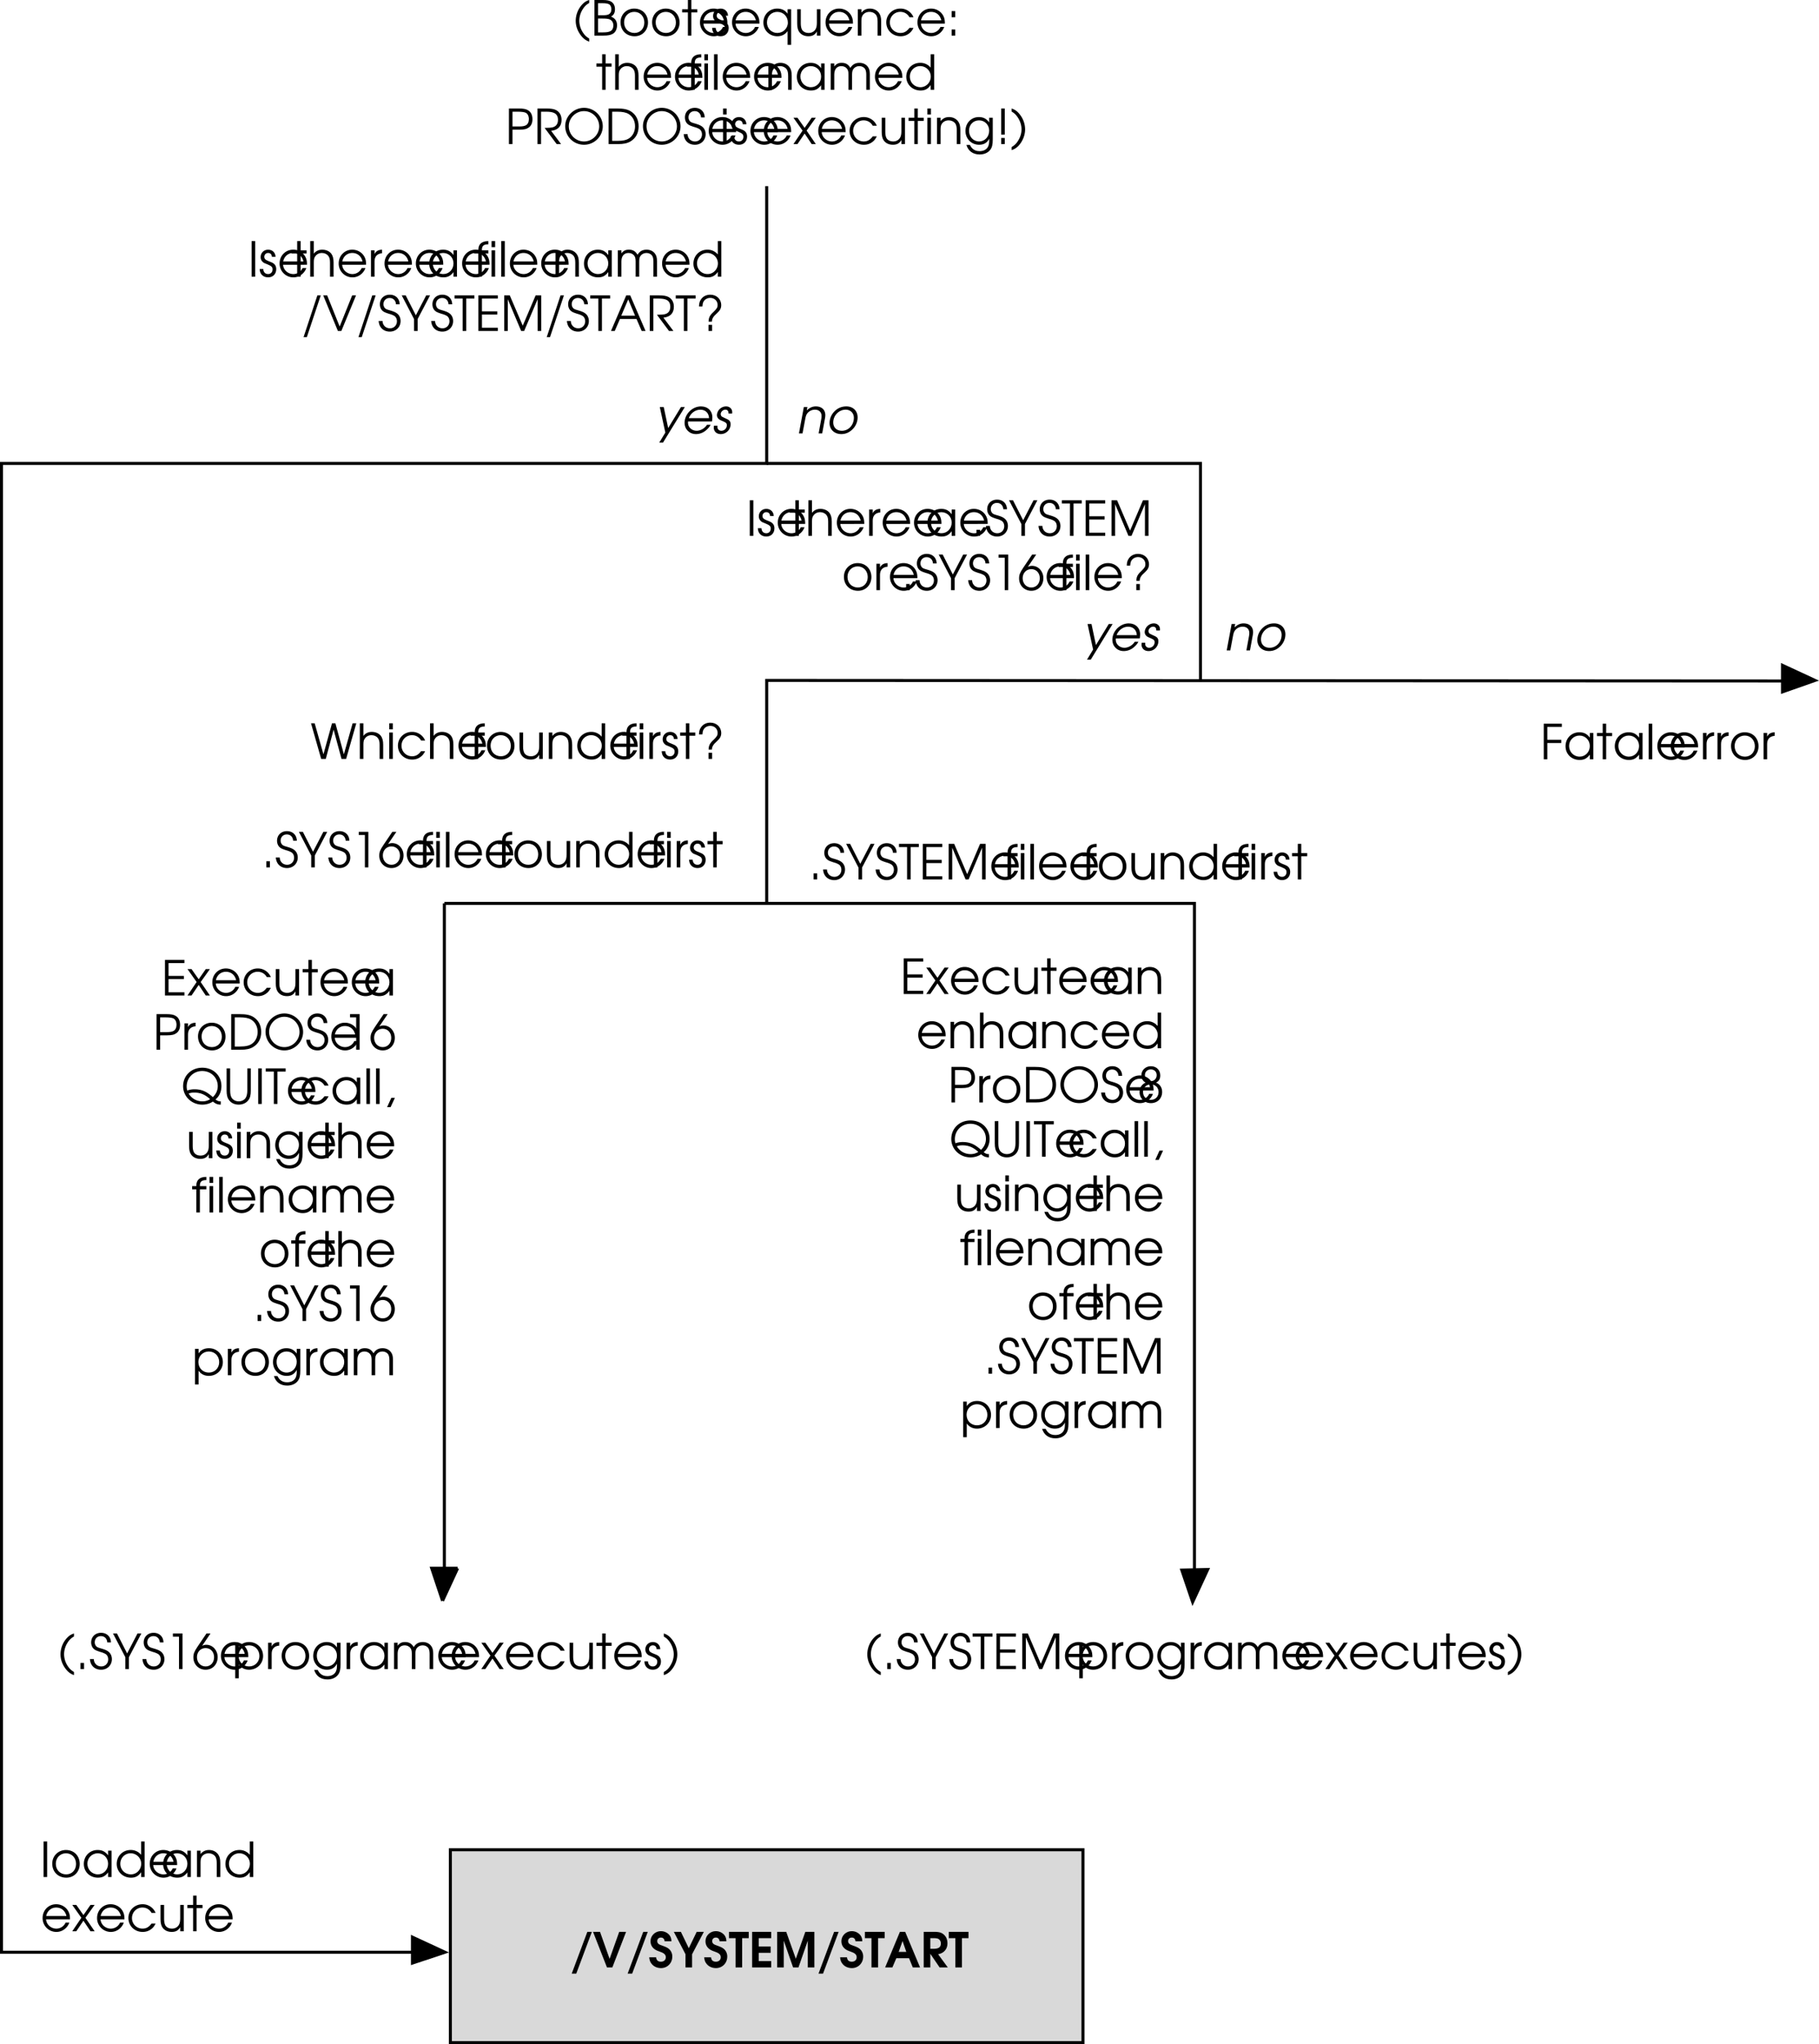 <svg xmlns="http://www.w3.org/2000/svg" xmlns:xlink="http://www.w3.org/1999/xlink" width="301.913" height="339.133"><defs><path id="a" d="M.203 1.031h.75l2.594-6.937h-.75zm0 0"/><path id="b" d="M2.375 0h.89l2.282-5.906h-1.14L2.811-1.422 1.22-5.906H.062Zm0 0"/><path id="c" d="M.11-1.688c.046.47.14.766.39 1.079.344.453.922.718 1.563.718 1.062 0 1.874-.828 1.874-1.906a1.65 1.65 0 0 0-.515-1.234c-.235-.203-.422-.313-1-.531-.563-.204-.578-.22-.656-.266-.22-.125-.329-.313-.329-.531 0-.36.25-.594.61-.594s.578.219.61.61h1.14c-.016-.438-.125-.75-.36-1.048a1.82 1.82 0 0 0-1.39-.625c-.953 0-1.719.75-1.719 1.672 0 .75.438 1.313 1.234 1.61.797.296.844.328 1.016.468a.705.705 0 0 1 .281.594c0 .422-.328.719-.796.719-.5 0-.766-.235-.813-.735zm0 0"/><path id="d" d="M1.969 0h1.093v-2.188l1.954-3.718H3.828L2.516-3.188 1.203-5.905H.031L1.97-2.188zm0 0"/><path id="e" d="M1.156 0H2.25v-4.86h1.094v-1.046H.063v1.047h1.093zm0 0"/><path id="f" d="M.547 0h3.172v-1.047H1.64v-1.375h1.984v-1.047H1.641v-1.39h2.078v-1.047H.547Zm0 0"/><path id="g" d="M.547 0H1.64v-4.438L3.187 0h.891l1.547-4.438V0h1.094v-5.906h-1.5L3.64-1.438 2.047-5.905h-1.5zm0 0"/><path id="h" d="M.063 0h1.203l.656-1.531h2.11L4.655 0H5.86L3.391-5.906h-.875zm2.25-2.578.64-1.797.625 1.797zm0 0"/><path id="i" d="M.547 0H1.64v-2.266L3.187 0h1.36l-1.61-2.188c.47-.109.688-.218.938-.421.406-.344.61-.813.61-1.407 0-.609-.22-1.109-.626-1.453-.375-.328-.796-.437-1.609-.437H.547ZM1.64-3.094v-1.765h.484c.516 0 .797.046.969.203a.85.85 0 0 1 .297.672c0 .625-.36.89-1.22.89zm0 0"/><path id="j" d="M.61 0h.593v-2.703h2.313v-.531H1.203v-2.141H3.61v-.531h-3zm0 0"/><path id="k" d="M4.953-4.375h-.578v.781c-.453-.61-.969-.89-1.734-.89-1.313 0-2.297 1-2.297 2.312 0 1.313 1 2.281 2.344 2.281.75 0 1.203-.25 1.687-.875V0h.578Zm-2.297.438c.969 0 1.719.75 1.719 1.734 0 1-.75 1.765-1.688 1.765-.984 0-1.75-.78-1.75-1.78 0-.954.766-1.72 1.72-1.72zm0 0"/><path id="l" d="M1.047 0h.578v-3.844h.984v-.531h-.984v-1.531h-.578v1.531H.094v.531h.953zm0 0"/><path id="m" d="M.5 0h.594v-5.906H.5Zm0 0"/><path id="n" d="M4.89-1.984c0-.61-.077-.97-.296-1.36-.39-.703-1.157-1.14-2-1.14-1.266 0-2.25 1-2.25 2.28A2.284 2.284 0 0 0 2.64.11c.953 0 1.812-.625 2.14-1.546h-.625c-.25.593-.86 1-1.531 1-.89 0-1.656-.688-1.703-1.547zM.939-2.531c.171-.844.828-1.406 1.656-1.406.86 0 1.5.53 1.703 1.406zm0 0"/><path id="o" d="M.5 0h.594v-2.547c0-.797.437-1.281 1.25-1.344v-.593c-.64.03-1.016.25-1.25.734v-.625H.5Zm0 0"/><path id="p" d="M2.625-4.484C1.328-4.484.344-3.5.344-2.22c0 1.361.969 2.33 2.344 2.33 1.265 0 2.218-.968 2.218-2.28 0-1.345-.953-2.313-2.281-2.313zm0 .546c.969 0 1.672.75 1.672 1.766S3.609-.437 2.657-.437c-1 0-1.72-.735-1.72-1.766 0-.985.72-1.735 1.688-1.735zm0 0"/><path id="q" d="M2.688-5.906c-.47.156-.75.328-1.079.656A4.035 4.035 0 0 0 .453-2.469c0 .828.266 1.61.766 2.313.437.61.86.937 1.468 1.156V.484c-.406-.25-.64-.453-.874-.765a3.618 3.618 0 0 1-.766-2.188 3.6 3.6 0 0 1 .594-1.937 2.8 2.8 0 0 1 1.046-1zm0 0"/><path id="r" d="M.61 0h1.468c.781 0 1.235-.094 1.61-.313.421-.25.671-.78.671-1.39 0-.719-.312-1.156-1-1.453.454-.25.657-.64.657-1.219 0-.516-.188-.938-.532-1.188-.328-.25-.765-.343-1.5-.343H.61zm.593-.531v-2.297h.703c.688 0 1.047.047 1.297.172.344.172.547.515.547 1 0 .406-.188.765-.469.906-.265.156-.672.219-1.265.219zm0-2.844v-2h.703c.61 0 .938.063 1.172.203.203.14.344.453.344.797 0 .422-.172.719-.469.86-.234.109-.5.14-1.031.14zm0 0"/><path id="s" d="M.14-1.281C.157-.438.704.109 1.548.109 2.344.11 2.89-.453 2.89-1.25c0-.547-.25-.906-.766-1.125-.672-.281-.703-.281-.828-.36-.266-.124-.39-.312-.39-.562 0-.36.28-.64.624-.64.39 0 .61.218.64.64h.61C2.75-4 2.25-4.484 1.547-4.484c-.719 0-1.25.53-1.25 1.234 0 .328.125.594.328.781.188.172.203.188.813.422.687.281.843.453.843.844 0 .437-.297.766-.734.766-.484 0-.781-.313-.813-.844zm0 0"/><path id="t" d="M4.953-4.375H4.36v.75c-.375-.563-.968-.86-1.718-.86-1.297 0-2.297 1-2.297 2.313C.344-.89 1.344.11 2.656.11c.735 0 1.314-.297 1.704-.86v2.281h.594zm-2.297.438c1 0 1.75.765 1.75 1.78 0 .954-.781 1.72-1.75 1.72S.937-1.188.937-2.173c0-1.015.735-1.765 1.72-1.765zm0 0"/><path id="u" d="M4.36-4.375h-.594v2.25c0 .531-.079.875-.266 1.14-.25.36-.64.547-1.094.547-.5 0-.906-.203-1.11-.546-.124-.235-.202-.579-.202-1.032v-2.359H.5v2.36c0 .655.11 1.092.344 1.42.328.453.86.703 1.515.703.688 0 1.11-.25 1.407-.796V0h.593zm0 0"/><path id="v" d="M.5 0h.594v-2.406c0-.485.062-.75.234-1 .234-.328.64-.531 1.11-.531.421 0 .812.171 1.062.468.203.281.281.594.281 1.172V0h.594v-2.297c0-.734-.11-1.125-.39-1.5-.344-.437-.86-.687-1.485-.687-.578 0-1.031.218-1.406.671v-.562H.5Zm0 0"/><path id="w" d="M4.188-1.281c-.454.593-.875.843-1.5.843-.97 0-1.75-.765-1.75-1.75 0-.984.765-1.75 1.734-1.75.64 0 1.187.313 1.515.891h.672a2.321 2.321 0 0 0-2.171-1.437C1.375-4.484.344-3.47.344-2.204.344-.89 1.375.11 2.719.11c.547 0 1.047-.171 1.453-.5.281-.218.453-.437.687-.89zm0 0"/><path id="x" d="M.813 0h.593v-1.016H.813Zm0-3.047h.593v-1.015H.813Zm0 0"/><path id="y" d="M.5 0h.594v-2.406c0-.469.062-.75.25-.985.234-.343.64-.546 1.093-.546.422 0 .813.171 1.047.468.22.266.297.61.297 1.11V0h.594v-2.36c0-.656-.125-1.109-.375-1.453-.328-.421-.875-.671-1.516-.671-.593 0-1.093.25-1.39.671v-2.093H.5Zm0 0"/><path id="z" d="M.813 0h.593v-3.844h1.078v-.531H1.406c-.015-.734.282-1 1.078-1v-.531c-1.125 0-1.687.515-1.671 1.531H.125v.531h.688zm0 0"/><path id="A" d="M.5 0h.594v-4.375H.5Zm0-4.906h.594v-1H.5Zm0 0"/><path id="B" d="M.5 0h.594v-2.547c0-.875.437-1.39 1.172-1.39.359 0 .703.14.921.406.188.219.266.515.266.984V0h.594v-2.531c0-.422.062-.688.203-.906.219-.313.578-.5 1-.5.375 0 .719.156.922.421.156.22.234.547.234.985V0H7v-2.594c0-.578-.11-.953-.36-1.265-.296-.391-.796-.625-1.359-.625-.687 0-1.156.265-1.515.843-.344-.593-.782-.843-1.438-.843-.547 0-.89.171-1.234.609v-.5H.5Zm0 0"/><path id="C" d="M4.969-5.906H4.39v2.218a2.204 2.204 0 0 0-1.735-.796c-1.312 0-2.312 1-2.312 2.312C.344-.875 1.375.11 2.719.11c.734 0 1.219-.265 1.672-.906V0h.578ZM2.64-3.938c.984 0 1.765.782 1.765 1.735 0 .969-.765 1.765-1.703 1.765-1 0-1.765-.765-1.765-1.765 0-.969.765-1.735 1.703-1.735zm0 0"/><path id="D" d="M.61 0h.593v-2.39h1.14c.798 0 1.22-.11 1.579-.376.39-.28.594-.765.594-1.359 0-.672-.25-1.203-.704-1.469-.359-.234-.812-.312-1.578-.312H.61zm.593-2.922v-2.453h.844c.672 0 1.094.063 1.344.172.343.172.53.562.53 1.078 0 .469-.187.828-.483 1-.25.14-.594.203-1.141.203zm0 0"/><path id="E" d="M2.875-2.203c1.14-.125 1.734-.75 1.734-1.813 0-.734-.312-1.296-.875-1.609-.375-.203-.875-.281-1.656-.281H.61V0h.594v-5.375h.828c.625 0 1.047.063 1.36.219.406.187.625.593.625 1.125 0 .672-.297 1.093-.891 1.25-.281.062-.672.094-1.328.094l2 2.687h.734Zm0 0"/><path id="F" d="M3.484-6.016C1.781-6.016.36-4.625.36-2.984.36-1.266 1.75.109 3.484.109c1.704 0 3.11-1.39 3.11-3.062 0-1.688-1.407-3.063-3.11-3.063zm0 .547C4.86-5.469 6-4.329 6-2.937c0 1.359-1.14 2.5-2.516 2.5A2.53 2.53 0 0 1 .954-2.97c0-1.36 1.155-2.5 2.53-2.5zm0 0"/><path id="G" d="M.61 0h1.593c.89 0 1.516-.14 2.031-.438.891-.53 1.36-1.39 1.36-2.5 0-1.109-.453-1.984-1.328-2.515-.563-.328-1.188-.453-2.266-.453H.61Zm.593-.531v-4.844h.828c.875 0 1.469.125 1.89.375C4.61-4.578 5-3.844 5-2.953c0 .765-.297 1.453-.844 1.89-.468.375-1.078.532-2.125.532zm0 0"/><path id="H" d="M.172-1.656C.234-.594.953.109 2.032.109c1.015 0 1.78-.75 1.78-1.75 0-.53-.218-.984-.593-1.265-.25-.188-.485-.297-1.094-.485-.547-.156-.719-.218-.875-.359a.954.954 0 0 1-.281-.688c0-.609.437-1.03 1.015-1.03.61 0 1.016.405 1.063 1.046h.61c-.016-.953-.688-1.594-1.641-1.594-.954 0-1.641.657-1.641 1.594 0 .406.14.797.406 1.047.235.219.406.297 1.11.531.468.125.718.25.921.375.25.188.391.5.391.86 0 .671-.484 1.171-1.156 1.171-.39 0-.75-.171-.953-.437-.172-.219-.25-.406-.282-.781zm0 0"/><path id="I" d="M.063 0h.671l1.188-1.75L3.094 0h.687L2.25-2.234l1.531-2.141h-.687L1.922-2.687.734-4.375H.063l1.515 2.14zm0 0"/><path id="J" d="M4.875-4.375h-.594v.781c-.437-.61-.968-.89-1.718-.89-1.282 0-2.22 1-2.22 2.312C.344-.89 1.329.11 2.61.11c.797 0 1.329-.328 1.672-1v.297c0 .438-.047.703-.172.985-.234.5-.75.78-1.421.78-.5 0-.876-.14-1.188-.437-.14-.14-.25-.265-.422-.593H.5C.813 1.157 1.594 1.72 2.703 1.72c.75 0 1.39-.282 1.766-.782.297-.406.406-.859.406-1.718Zm-2.266.438c.938 0 1.672.75 1.672 1.703 0 1.015-.718 1.796-1.672 1.796-.953 0-1.671-.765-1.671-1.78 0-1 .703-1.72 1.671-1.72zm0 0"/><path id="K" d="M.89 0h.594v-1.016H.891zm0-1.578h.594v-4.328H.891zm0 0"/><path id="L" d="M.266 1c.468-.156.75-.344 1.078-.656C2.062-.391 2.5-1.437 2.5-2.437a3.99 3.99 0 0 0-.766-2.329c-.437-.609-.859-.937-1.468-1.14v.515c.406.235.64.454.875.766.484.64.765 1.422.765 2.172 0 .672-.203 1.328-.61 1.953a2.721 2.721 0 0 1-1.03.984Zm0 0"/><path id="M" d="M.813 0h.593v-1.016H.813Zm0 0"/><path id="N" d="M2.063 0h.593v-1.969L4.72-5.906h-.64L2.36-2.594.672-5.906H.016L2.062-1.97zm0 0"/><path id="O" d="M1.406 0H2v-5.375h1.36v-.531H.062v.531h1.343zm0 0"/><path id="P" d="M.61 0h3.234v-.531h-2.64V-2.72H3.75v-.531H1.203v-2.125h2.64v-.531H.61Zm0 0"/><path id="Q" d="M.61 0h.593v-5.266L3.422 0h.5l2.234-5.266V0h.594v-5.906h-.922L3.688-.875 1.53-5.906H.61Zm0 0"/><path id="R" d="M1.344-3.297c-.657.313-1 .86-1 1.578C.344-.687 1.156.11 2.234.11c1.079 0 1.86-.765 1.86-1.859 0-.719-.36-1.266-1.016-1.547.485-.234.703-.61.703-1.187 0-.907-.64-1.532-1.562-1.532-.89 0-1.578.657-1.578 1.532 0 .328.125.656.312.875.094.125.188.187.39.312zM2.219-3c.75 0 1.281.531 1.281 1.266 0 .765-.531 1.296-1.266 1.296-.765 0-1.312-.53-1.312-1.296C.922-2.47 1.469-3 2.219-3Zm0-2.484c.578 0 .969.39.969.953 0 .562-.407.984-.938.984-.594 0-1.016-.422-1.016-.984 0-.563.407-.953.985-.953zm0 0"/><path id="S" d="M6.61-.453c-.048.016-.094.016-.11.016-.25 0-.469-.094-.766-.313.641-.531.985-1.313.985-2.219 0-1.75-1.344-3.047-3.172-3.047S.359-4.703.359-2.953C.36-1.25 1.766.109 3.547.109c.656 0 1.265-.187 1.765-.515.422.375.75.5 1.297.515zM1.28-1.734c.328-.125.563-.157.938-.157 1 0 1.765.313 2.625 1.094a2.32 2.32 0 0 1-1.297.36 2.65 2.65 0 0 1-1.578-.516c-.313-.25-.532-.5-.688-.781zm-.234-.5a2.295 2.295 0 0 1-.094-.672c0-1.453 1.125-2.563 2.578-2.563 1.453 0 2.578 1.078 2.578 2.5 0 .703-.265 1.297-.812 1.828a7.755 7.755 0 0 0-.75-.593c-.656-.47-1.406-.704-2.25-.704a3.48 3.48 0 0 0-1.25.204zm0 0"/><path id="T" d="M.61-5.906v3.687c0 .75.124 1.203.421 1.594.344.469.922.734 1.578.734.672 0 1.25-.265 1.61-.734.297-.39.406-.844.406-1.594v-3.687h-.578v3.687c0 .531-.094.938-.281 1.219-.22.344-.657.563-1.157.563-.468 0-.906-.22-1.14-.563-.188-.281-.266-.688-.266-1.219v-3.687zm0 0"/><path id="U" d="M.61 0h.593v-5.906H.61zm0 0"/><path id="V" d="M.734.531h.579l.718-1.547h-.594Zm0 0"/><path id="W" d="M.5-4.375v5.906h.594V-.75c.39.563.984.86 1.703.86 1.312 0 2.328-1 2.328-2.282 0-1.312-1-2.312-2.313-2.312-.75 0-1.343.296-1.718.859v-.75zm2.297.438c.984 0 1.719.75 1.719 1.765 0 .985-.735 1.735-1.72 1.735-1 0-1.733-.75-1.733-1.766 0-.969.75-1.735 1.734-1.735zm0 0"/><path id="X" d="M2.25 0h.578v-5.906H1.234v.531H2.25Zm0 0"/><path id="Y" d="M2.375-5.906.906-3.734C.344-2.891.203-2.547.203-1.938.203-.78 1.078.11 2.234.11c1.157 0 2-.89 2-2.093 0-1.141-.828-2.047-1.875-2.047-.265 0-.437.047-.703.172l1.39-2.047Zm-.156 2.422c.828 0 1.422.625 1.422 1.515 0 .89-.579 1.532-1.407 1.532-.828 0-1.437-.657-1.437-1.547 0-.86.61-1.5 1.422-1.5zm0 0"/><path id="ae" d="M.313 1.031h.546l2.313-6.937h-.563zm0 0"/><path id="af" d="M2.516 0h.578L5.53-5.906h-.64L2.812-.734.735-5.906H.078zm0 0"/><path id="ag" d="M.094 0h.625l.86-1.984h2.75L5.187 0h.64L3.281-5.906h-.656Zm1.703-2.531 1.156-2.703 1.14 2.703zm0 0"/><path id="ah" d="M2.094 0h.594v-1.016h-.594ZM1.078-4.063c.031-.39.078-.593.188-.796.218-.391.64-.625 1.125-.625.703 0 1.218.5 1.218 1.187 0 .39-.14.61-.671 1.125-.61.547-.829.969-.829 1.625h.547c.016-.5.235-.86.828-1.375.532-.484.72-.844.72-1.36 0-1-.766-1.734-1.813-1.734-.672 0-1.25.297-1.579.829-.203.312-.28.609-.296 1.125zm0 0"/><path id="ai" d="M1.766 0h.765l1.297-4.844L5.141 0h.765l1.688-5.906h-.61L5.531-.766l-1.406-5.14h-.563L2.141-.766.687-5.906H.079Zm0 0"/><path id="Z" d="M.781 1.531h.625l3.625-5.906h-.64L2.266-.891 1.53-4.375H.875l.922 4.234zm0 0"/><path id="aa" d="M5.25-1.984c.047-.329.063-.485.063-.672 0-1.078-.766-1.828-1.891-1.828-1.438 0-2.719 1.28-2.719 2.718C.703-.687 1.5.11 2.593.11c.595 0 1.173-.218 1.626-.593.36-.297.625-.594.812-.954h-.61c-.343.579-1.062 1-1.718 1-.797 0-1.437-.593-1.437-1.328 0-.046.015-.125.015-.218zm-3.844-.547c.297-.828 1.078-1.406 1.907-1.406.859 0 1.406.546 1.453 1.406zm0 0"/><path id="ab" d="M.375-1.281c-.016.203-.031.312-.031.343 0 .22.094.485.25.672.203.235.515.375.922.375.89 0 1.625-.734 1.625-1.625 0-.328-.11-.562-.344-.718-.11-.079-.11-.079-.656-.329-.407-.203-.407-.203-.454-.234-.109-.078-.187-.265-.187-.406 0-.375.375-.735.766-.735.359 0 .53.204.53.641h.595c.015-.094.015-.172.015-.234 0-.547-.437-.953-1.015-.953-.422 0-.829.187-1.125.5-.22.234-.391.625-.391.937a.83.83 0 0 0 .219.578c.125.156.25.219.718.422.61.266.704.375.704.703a.917.917 0 0 1-.907.907c-.25 0-.453-.11-.562-.297-.078-.11-.094-.204-.094-.547Zm0 0"/><path id="ac" d="M.5 0h.594l.453-2.406c.094-.5.187-.75.406-1a1.62 1.62 0 0 1 1.188-.531c.687 0 1.109.406 1.109 1.046 0 .157-.016.36-.063.594L3.767 0h.593l.422-2.297c.078-.406.094-.531.094-.734 0-.89-.61-1.453-1.578-1.453-.547 0-1.031.218-1.5.671l.11-.562h-.595Zm0 0"/><path id="ad" d="M3.484-4.484c-.796 0-1.5.312-2.046.906a2.763 2.763 0 0 0-.735 1.86C.703-.642 1.5.108 2.656.108c.75 0 1.39-.296 1.938-.875.484-.5.765-1.203.765-1.89 0-1.094-.765-1.828-1.875-1.828zm-.109.546c.797 0 1.36.563 1.36 1.344 0 1.203-.876 2.156-1.985 2.156-.875 0-1.438-.546-1.438-1.39 0-1.14.938-2.11 2.063-2.11Zm0 0"/></defs><path fill="#d9d9d9" d="M179.75 338.883v-32h-105v32h105"/><path fill="none" stroke="#000" stroke-miterlimit="10" stroke-width=".5" d="M179.75 338.883v-32h-105v32zm0 0"/><g transform="translate(.727 -466.594)"><use xlink:href="#a" width="100%" height="100%" x="93.962" y="793"/><use xlink:href="#b" width="100%" height="100%" x="97.642" y="793"/><use xlink:href="#a" width="100%" height="100%" x="103.242" y="793"/><use xlink:href="#c" width="100%" height="100%" x="106.922" y="793"/><use xlink:href="#d" width="100%" height="100%" x="111.082" y="793"/><use xlink:href="#c" width="100%" height="100%" x="116.042" y="793"/><use xlink:href="#e" width="100%" height="100%" x="120.202" y="793"/><use xlink:href="#f" width="100%" height="100%" x="123.562" y="793"/><use xlink:href="#g" width="100%" height="100%" x="127.722" y="793"/><use xlink:href="#a" width="100%" height="100%" x="134.922" y="793"/><use xlink:href="#c" width="100%" height="100%" x="138.602" y="793"/><use xlink:href="#e" width="100%" height="100%" x="142.762" y="793"/><use xlink:href="#h" width="100%" height="100%" x="146.122" y="793"/><use xlink:href="#i" width="100%" height="100%" x="152.042" y="793"/><use xlink:href="#e" width="100%" height="100%" x="156.682" y="793"/></g><path fill="none" stroke="#000" stroke-miterlimit="10" stroke-width=".5" d="M127.25 76.883h72v36m100.902.097-172.902-.097v37"/><path stroke="#000" stroke-miterlimit="10" stroke-width=".5" d="m295.852 110.383 5.398 2.5-5.398 1.898zm0 0"/><g transform="translate(.727 -466.594)"><use xlink:href="#j" width="100%" height="100%" x="254.891" y="592.565"/><use xlink:href="#k" width="100%" height="100%" x="258.771" y="592.565"/><use xlink:href="#l" width="100%" height="100%" x="264.235" y="592.565"/><use xlink:href="#k" width="100%" height="100%" x="266.947" y="592.565"/><use xlink:href="#m" width="100%" height="100%" x="272.411" y="592.565"/><use xlink:href="#n" width="100%" height="100%" x="274.011" y="592.565"/><use xlink:href="#n" width="100%" height="100%" x="276.227" y="592.565"/><use xlink:href="#o" width="100%" height="100%" x="281.427" y="592.565"/><use xlink:href="#o" width="100%" height="100%" x="283.835" y="592.565"/><use xlink:href="#p" width="100%" height="100%" x="286.243" y="592.565"/><use xlink:href="#o" width="100%" height="100%" x="291.483" y="592.565"/></g><g transform="translate(.727 -466.594)"><use xlink:href="#q" width="100%" height="100%" x="94.377" y="472.5"/><use xlink:href="#r" width="100%" height="100%" x="97.329" y="472.5"/><use xlink:href="#p" width="100%" height="100%" x="101.921" y="472.5"/><use xlink:href="#p" width="100%" height="100%" x="107.161" y="472.5"/><use xlink:href="#l" width="100%" height="100%" x="112.401" y="472.5"/><use xlink:href="#n" width="100%" height="100%" x="115.113" y="472.5"/><use xlink:href="#s" width="100%" height="100%" x="117.329" y="472.5"/><use xlink:href="#n" width="100%" height="100%" x="120.433" y="472.5"/><use xlink:href="#t" width="100%" height="100%" x="125.633" y="472.5"/><use xlink:href="#u" width="100%" height="100%" x="131.089" y="472.5"/><use xlink:href="#n" width="100%" height="100%" x="135.953" y="472.5"/><use xlink:href="#v" width="100%" height="100%" x="141.153" y="472.5"/><use xlink:href="#w" width="100%" height="100%" x="146.033" y="472.5"/><use xlink:href="#n" width="100%" height="100%" x="151.209" y="472.5"/><use xlink:href="#x" width="100%" height="100%" x="156.409" y="472.5"/></g><g transform="translate(.727 -466.594)"><use xlink:href="#l" width="100%" height="100%" x="98.169" y="481.5"/><use xlink:href="#y" width="100%" height="100%" x="100.881" y="481.5"/><use xlink:href="#n" width="100%" height="100%" x="105.761" y="481.5"/><use xlink:href="#n" width="100%" height="100%" x="110.961" y="481.5"/><use xlink:href="#z" width="100%" height="100%" x="113.177" y="481.5"/><use xlink:href="#A" width="100%" height="100%" x="115.689" y="481.5"/><use xlink:href="#m" width="100%" height="100%" x="117.289" y="481.5"/><use xlink:href="#n" width="100%" height="100%" x="118.889" y="481.5"/><use xlink:href="#n" width="100%" height="100%" x="124.089" y="481.5"/><use xlink:href="#v" width="100%" height="100%" x="126.305" y="481.5"/><use xlink:href="#k" width="100%" height="100%" x="131.185" y="481.5"/><use xlink:href="#B" width="100%" height="100%" x="136.649" y="481.5"/><use xlink:href="#n" width="100%" height="100%" x="144.153" y="481.5"/><use xlink:href="#C" width="100%" height="100%" x="149.353" y="481.5"/></g><g transform="translate(.727 -466.594)"><use xlink:href="#D" width="100%" height="100%" x="83.133" y="490.5"/><use xlink:href="#E" width="100%" height="100%" x="87.869" y="490.5"/><use xlink:href="#F" width="100%" height="100%" x="92.725" y="490.5"/><use xlink:href="#G" width="100%" height="100%" x="99.677" y="490.5"/><use xlink:href="#F" width="100%" height="100%" x="105.629" y="490.5"/><use xlink:href="#H" width="100%" height="100%" x="112.581" y="490.5"/><use xlink:href="#n" width="100%" height="100%" x="116.565" y="490.5"/><use xlink:href="#A" width="100%" height="100%" x="118.781" y="490.5"/><use xlink:href="#s" width="100%" height="100%" x="120.381" y="490.5"/><use xlink:href="#n" width="100%" height="100%" x="123.485" y="490.5"/><use xlink:href="#n" width="100%" height="100%" x="125.701" y="490.5"/><use xlink:href="#I" width="100%" height="100%" x="130.901" y="490.5"/><use xlink:href="#n" width="100%" height="100%" x="134.741" y="490.5"/><use xlink:href="#w" width="100%" height="100%" x="139.941" y="490.5"/><use xlink:href="#u" width="100%" height="100%" x="145.117" y="490.5"/><use xlink:href="#l" width="100%" height="100%" x="149.981" y="490.5"/><use xlink:href="#A" width="100%" height="100%" x="152.693" y="490.5"/><use xlink:href="#v" width="100%" height="100%" x="154.293" y="490.5"/><use xlink:href="#J" width="100%" height="100%" x="159.173" y="490.5"/><use xlink:href="#K" width="100%" height="100%" x="164.557" y="490.5"/><use xlink:href="#L" width="100%" height="100%" x="166.917" y="490.5"/></g><g transform="translate(.727 -466.594)"><use xlink:href="#M" width="100%" height="100%" x="133.5" y="612.5"/><use xlink:href="#H" width="100%" height="100%" x="135.716" y="612.5"/><use xlink:href="#N" width="100%" height="100%" x="139.7" y="612.5"/><use xlink:href="#H" width="100%" height="100%" x="144.436" y="612.5"/><use xlink:href="#O" width="100%" height="100%" x="148.42" y="612.5"/><use xlink:href="#P" width="100%" height="100%" x="151.828" y="612.5"/><use xlink:href="#Q" width="100%" height="100%" x="156.116" y="612.5"/><use xlink:href="#n" width="100%" height="100%" x="163.468" y="612.5"/><use xlink:href="#z" width="100%" height="100%" x="165.684" y="612.5"/><use xlink:href="#A" width="100%" height="100%" x="168.196" y="612.5"/><use xlink:href="#m" width="100%" height="100%" x="169.796" y="612.5"/><use xlink:href="#n" width="100%" height="100%" x="171.396" y="612.5"/><use xlink:href="#n" width="100%" height="100%" x="176.596" y="612.5"/><use xlink:href="#z" width="100%" height="100%" x="178.812" y="612.5"/><use xlink:href="#p" width="100%" height="100%" x="181.324" y="612.5"/><use xlink:href="#u" width="100%" height="100%" x="186.564" y="612.5"/><use xlink:href="#v" width="100%" height="100%" x="191.428" y="612.5"/><use xlink:href="#C" width="100%" height="100%" x="196.308" y="612.5"/><use xlink:href="#n" width="100%" height="100%" x="201.788" y="612.5"/><use xlink:href="#z" width="100%" height="100%" x="204.004" y="612.5"/><use xlink:href="#A" width="100%" height="100%" x="206.516" y="612.5"/><use xlink:href="#o" width="100%" height="100%" x="208.116" y="612.5"/><use xlink:href="#s" width="100%" height="100%" x="210.524" y="612.5"/><use xlink:href="#l" width="100%" height="100%" x="213.628" y="612.5"/></g><g transform="translate(.727 -466.594)"><use xlink:href="#P" width="100%" height="100%" x="148.662" y="631.5"/><use xlink:href="#I" width="100%" height="100%" x="152.95" y="631.5"/><use xlink:href="#n" width="100%" height="100%" x="156.79" y="631.5"/><use xlink:href="#w" width="100%" height="100%" x="161.99" y="631.5"/><use xlink:href="#u" width="100%" height="100%" x="167.166" y="631.5"/><use xlink:href="#l" width="100%" height="100%" x="172.03" y="631.5"/><use xlink:href="#n" width="100%" height="100%" x="174.742" y="631.5"/><use xlink:href="#n" width="100%" height="100%" x="179.942" y="631.5"/><use xlink:href="#k" width="100%" height="100%" x="182.158" y="631.5"/><use xlink:href="#v" width="100%" height="100%" x="187.622" y="631.5"/></g><g transform="translate(.727 -466.594)"><use xlink:href="#n" width="100%" height="100%" x="151.341" y="640.5"/><use xlink:href="#v" width="100%" height="100%" x="156.541" y="640.5"/><use xlink:href="#y" width="100%" height="100%" x="161.421" y="640.5"/><use xlink:href="#k" width="100%" height="100%" x="166.301" y="640.5"/><use xlink:href="#v" width="100%" height="100%" x="171.765" y="640.5"/><use xlink:href="#w" width="100%" height="100%" x="176.645" y="640.5"/><use xlink:href="#n" width="100%" height="100%" x="181.821" y="640.5"/><use xlink:href="#C" width="100%" height="100%" x="187.021" y="640.5"/></g><g transform="translate(.727 -466.594)"><use xlink:href="#D" width="100%" height="100%" x="156.581" y="649.5"/><use xlink:href="#o" width="100%" height="100%" x="161.317" y="649.5"/><use xlink:href="#p" width="100%" height="100%" x="163.725" y="649.5"/><use xlink:href="#G" width="100%" height="100%" x="168.965" y="649.5"/><use xlink:href="#F" width="100%" height="100%" x="174.917" y="649.5"/><use xlink:href="#H" width="100%" height="100%" x="181.869" y="649.5"/><use xlink:href="#n" width="100%" height="100%" x="185.853" y="649.5"/><use xlink:href="#R" width="100%" height="100%" x="188.069" y="649.5"/></g><g transform="translate(.727 -466.594)"><use xlink:href="#S" width="100%" height="100%" x="156.806" y="658.5"/><use xlink:href="#T" width="100%" height="100%" x="163.774" y="658.5"/><use xlink:href="#U" width="100%" height="100%" x="169.014" y="658.5"/><use xlink:href="#O" width="100%" height="100%" x="170.822" y="658.5"/><use xlink:href="#n" width="100%" height="100%" x="174.23" y="658.5"/><use xlink:href="#w" width="100%" height="100%" x="176.446" y="658.5"/><use xlink:href="#k" width="100%" height="100%" x="181.622" y="658.5"/><use xlink:href="#m" width="100%" height="100%" x="187.086" y="658.5"/><use xlink:href="#m" width="100%" height="100%" x="188.686" y="658.5"/><use xlink:href="#V" width="100%" height="100%" x="190.286" y="658.5"/></g><g transform="translate(.727 -466.594)"><use xlink:href="#u" width="100%" height="100%" x="157.661" y="667.5"/><use xlink:href="#s" width="100%" height="100%" x="162.525" y="667.5"/><use xlink:href="#A" width="100%" height="100%" x="165.629" y="667.5"/><use xlink:href="#v" width="100%" height="100%" x="167.229" y="667.5"/><use xlink:href="#J" width="100%" height="100%" x="172.109" y="667.5"/><use xlink:href="#n" width="100%" height="100%" x="177.493" y="667.5"/><use xlink:href="#l" width="100%" height="100%" x="179.709" y="667.5"/><use xlink:href="#y" width="100%" height="100%" x="182.421" y="667.5"/><use xlink:href="#n" width="100%" height="100%" x="187.301" y="667.5"/></g><g transform="translate(.727 -466.594)"><use xlink:href="#z" width="100%" height="100%" x="158.541" y="676.5"/><use xlink:href="#A" width="100%" height="100%" x="161.053" y="676.5"/><use xlink:href="#m" width="100%" height="100%" x="162.653" y="676.5"/><use xlink:href="#n" width="100%" height="100%" x="164.253" y="676.5"/><use xlink:href="#v" width="100%" height="100%" x="169.453" y="676.5"/><use xlink:href="#k" width="100%" height="100%" x="174.333" y="676.5"/><use xlink:href="#B" width="100%" height="100%" x="179.797" y="676.5"/><use xlink:href="#n" width="100%" height="100%" x="187.301" y="676.5"/></g><g transform="translate(.727 -466.594)"><use xlink:href="#p" width="100%" height="100%" x="169.741" y="685.5"/><use xlink:href="#z" width="100%" height="100%" x="174.981" y="685.5"/><use xlink:href="#n" width="100%" height="100%" x="177.493" y="685.5"/><use xlink:href="#l" width="100%" height="100%" x="179.709" y="685.5"/><use xlink:href="#y" width="100%" height="100%" x="182.421" y="685.5"/><use xlink:href="#n" width="100%" height="100%" x="187.301" y="685.5"/></g><g transform="translate(.727 -466.594)"><use xlink:href="#M" width="100%" height="100%" x="162.532" y="694.5"/><use xlink:href="#H" width="100%" height="100%" x="164.749" y="694.5"/><use xlink:href="#N" width="100%" height="100%" x="168.732" y="694.5"/><use xlink:href="#H" width="100%" height="100%" x="173.469" y="694.5"/><use xlink:href="#O" width="100%" height="100%" x="177.452" y="694.5"/><use xlink:href="#P" width="100%" height="100%" x="180.861" y="694.5"/><use xlink:href="#Q" width="100%" height="100%" x="185.149" y="694.5"/></g><g transform="translate(.727 -466.594)"><use xlink:href="#W" width="100%" height="100%" x="158.637" y="703.5"/><use xlink:href="#o" width="100%" height="100%" x="164.093" y="703.5"/><use xlink:href="#p" width="100%" height="100%" x="166.501" y="703.5"/><use xlink:href="#J" width="100%" height="100%" x="171.741" y="703.5"/><use xlink:href="#o" width="100%" height="100%" x="177.125" y="703.5"/><use xlink:href="#k" width="100%" height="100%" x="179.533" y="703.5"/><use xlink:href="#B" width="100%" height="100%" x="184.997" y="703.5"/></g><g transform="translate(.727 -466.594)"><use xlink:href="#P" width="100%" height="100%" x="26.042" y="631.75"/><use xlink:href="#I" width="100%" height="100%" x="30.33" y="631.75"/><use xlink:href="#n" width="100%" height="100%" x="34.17" y="631.75"/><use xlink:href="#w" width="100%" height="100%" x="39.37" y="631.75"/><use xlink:href="#u" width="100%" height="100%" x="44.546" y="631.75"/><use xlink:href="#l" width="100%" height="100%" x="49.41" y="631.75"/><use xlink:href="#n" width="100%" height="100%" x="52.122" y="631.75"/><use xlink:href="#n" width="100%" height="100%" x="57.322" y="631.75"/><use xlink:href="#k" width="100%" height="100%" x="59.538" y="631.75"/></g><g transform="translate(.727 -466.594)"><use xlink:href="#D" width="100%" height="100%" x="24.65" y="640.75"/><use xlink:href="#o" width="100%" height="100%" x="29.386" y="640.75"/><use xlink:href="#p" width="100%" height="100%" x="31.794" y="640.75"/><use xlink:href="#G" width="100%" height="100%" x="37.034" y="640.75"/><use xlink:href="#F" width="100%" height="100%" x="42.986" y="640.75"/><use xlink:href="#H" width="100%" height="100%" x="49.938" y="640.75"/><use xlink:href="#n" width="100%" height="100%" x="53.922" y="640.75"/><use xlink:href="#X" width="100%" height="100%" x="56.138" y="640.75"/><use xlink:href="#Y" width="100%" height="100%" x="60.57" y="640.75"/></g><g transform="translate(.727 -466.594)"><use xlink:href="#S" width="100%" height="100%" x="29.306" y="649.75"/><use xlink:href="#T" width="100%" height="100%" x="36.274" y="649.75"/><use xlink:href="#U" width="100%" height="100%" x="41.514" y="649.75"/><use xlink:href="#O" width="100%" height="100%" x="43.322" y="649.75"/><use xlink:href="#n" width="100%" height="100%" x="46.73" y="649.75"/><use xlink:href="#w" width="100%" height="100%" x="48.946" y="649.75"/><use xlink:href="#k" width="100%" height="100%" x="54.122" y="649.75"/><use xlink:href="#m" width="100%" height="100%" x="59.586" y="649.75"/><use xlink:href="#m" width="100%" height="100%" x="61.186" y="649.75"/><use xlink:href="#V" width="100%" height="100%" x="62.786" y="649.75"/></g><g transform="translate(.727 -466.594)"><use xlink:href="#u" width="100%" height="100%" x="30.162" y="658.75"/><use xlink:href="#s" width="100%" height="100%" x="35.026" y="658.75"/><use xlink:href="#A" width="100%" height="100%" x="38.13" y="658.75"/><use xlink:href="#v" width="100%" height="100%" x="39.73" y="658.75"/><use xlink:href="#J" width="100%" height="100%" x="44.61" y="658.75"/><use xlink:href="#n" width="100%" height="100%" x="49.994" y="658.75"/><use xlink:href="#l" width="100%" height="100%" x="52.21" y="658.75"/><use xlink:href="#y" width="100%" height="100%" x="54.922" y="658.75"/><use xlink:href="#n" width="100%" height="100%" x="59.802" y="658.75"/></g><g transform="translate(.727 -466.594)"><use xlink:href="#z" width="100%" height="100%" x="31.041" y="667.75"/><use xlink:href="#A" width="100%" height="100%" x="33.553" y="667.75"/><use xlink:href="#m" width="100%" height="100%" x="35.153" y="667.75"/><use xlink:href="#n" width="100%" height="100%" x="36.753" y="667.75"/><use xlink:href="#v" width="100%" height="100%" x="41.953" y="667.75"/><use xlink:href="#k" width="100%" height="100%" x="46.833" y="667.75"/><use xlink:href="#B" width="100%" height="100%" x="52.297" y="667.75"/><use xlink:href="#n" width="100%" height="100%" x="59.801" y="667.75"/></g><g transform="translate(.727 -466.594)"><use xlink:href="#p" width="100%" height="100%" x="42.241" y="676.75"/><use xlink:href="#z" width="100%" height="100%" x="47.481" y="676.75"/><use xlink:href="#n" width="100%" height="100%" x="49.993" y="676.75"/><use xlink:href="#l" width="100%" height="100%" x="52.209" y="676.75"/><use xlink:href="#y" width="100%" height="100%" x="54.921" y="676.75"/><use xlink:href="#n" width="100%" height="100%" x="59.801" y="676.75"/></g><g transform="translate(.727 -466.594)"><use xlink:href="#M" width="100%" height="100%" x="41.217" y="685.75"/><use xlink:href="#H" width="100%" height="100%" x="43.433" y="685.75"/><use xlink:href="#N" width="100%" height="100%" x="47.417" y="685.75"/><use xlink:href="#H" width="100%" height="100%" x="52.153" y="685.75"/><use xlink:href="#X" width="100%" height="100%" x="56.137" y="685.75"/><use xlink:href="#Y" width="100%" height="100%" x="60.569" y="685.75"/></g><g transform="translate(.727 -466.594)"><use xlink:href="#W" width="100%" height="100%" x="31.137" y="694.75"/><use xlink:href="#o" width="100%" height="100%" x="36.593" y="694.75"/><use xlink:href="#p" width="100%" height="100%" x="39.001" y="694.75"/><use xlink:href="#J" width="100%" height="100%" x="44.241" y="694.75"/><use xlink:href="#o" width="100%" height="100%" x="49.625" y="694.75"/><use xlink:href="#k" width="100%" height="100%" x="52.033" y="694.75"/><use xlink:href="#B" width="100%" height="100%" x="57.497" y="694.75"/></g><path stroke="#000" stroke-miterlimit="10" stroke-width=".5" d="m68.453 321.383 5.399 2.5-5.399 1.797zm0 0"/><path fill="none" stroke="#000" stroke-miterlimit="10" stroke-width=".5" d="M71.75 323.883H.25v-247h127v-46"/><g transform="translate(.727 -466.594)"><use xlink:href="#q" width="100%" height="100%" x="8.862" y="743.5"/><use xlink:href="#M" width="100%" height="100%" x="11.814" y="743.5"/><use xlink:href="#H" width="100%" height="100%" x="14.03" y="743.5"/><use xlink:href="#N" width="100%" height="100%" x="18.014" y="743.5"/><use xlink:href="#H" width="100%" height="100%" x="22.75" y="743.5"/><use xlink:href="#X" width="100%" height="100%" x="26.734" y="743.5"/><use xlink:href="#Y" width="100%" height="100%" x="31.166" y="743.5"/><use xlink:href="#n" width="100%" height="100%" x="35.598" y="743.5"/><use xlink:href="#W" width="100%" height="100%" x="37.814" y="743.5"/><use xlink:href="#o" width="100%" height="100%" x="43.27" y="743.5"/><use xlink:href="#p" width="100%" height="100%" x="45.678" y="743.5"/><use xlink:href="#J" width="100%" height="100%" x="50.918" y="743.5"/><use xlink:href="#o" width="100%" height="100%" x="56.302" y="743.5"/><use xlink:href="#k" width="100%" height="100%" x="58.71" y="743.5"/><use xlink:href="#B" width="100%" height="100%" x="64.174" y="743.5"/><use xlink:href="#n" width="100%" height="100%" x="71.678" y="743.5"/><use xlink:href="#n" width="100%" height="100%" x="73.894" y="743.5"/><use xlink:href="#I" width="100%" height="100%" x="79.094" y="743.5"/><use xlink:href="#n" width="100%" height="100%" x="82.934" y="743.5"/><use xlink:href="#w" width="100%" height="100%" x="88.134" y="743.5"/><use xlink:href="#u" width="100%" height="100%" x="93.31" y="743.5"/><use xlink:href="#l" width="100%" height="100%" x="98.174" y="743.5"/><use xlink:href="#n" width="100%" height="100%" x="100.886" y="743.5"/><use xlink:href="#s" width="100%" height="100%" x="106.086" y="743.5"/><use xlink:href="#L" width="100%" height="100%" x="109.19" y="743.5"/></g><g transform="translate(.727 -466.594)"><use xlink:href="#q" width="100%" height="100%" x="142.77" y="743.5"/><use xlink:href="#M" width="100%" height="100%" x="145.722" y="743.5"/><use xlink:href="#H" width="100%" height="100%" x="147.938" y="743.5"/><use xlink:href="#N" width="100%" height="100%" x="151.922" y="743.5"/><use xlink:href="#H" width="100%" height="100%" x="156.658" y="743.5"/><use xlink:href="#O" width="100%" height="100%" x="160.642" y="743.5"/><use xlink:href="#P" width="100%" height="100%" x="164.05" y="743.5"/><use xlink:href="#Q" width="100%" height="100%" x="168.338" y="743.5"/><use xlink:href="#n" width="100%" height="100%" x="175.69" y="743.5"/><use xlink:href="#W" width="100%" height="100%" x="177.906" y="743.5"/><use xlink:href="#o" width="100%" height="100%" x="183.362" y="743.5"/><use xlink:href="#p" width="100%" height="100%" x="185.77" y="743.5"/><use xlink:href="#J" width="100%" height="100%" x="191.01" y="743.5"/><use xlink:href="#o" width="100%" height="100%" x="196.394" y="743.5"/><use xlink:href="#k" width="100%" height="100%" x="198.802" y="743.5"/><use xlink:href="#B" width="100%" height="100%" x="204.266" y="743.5"/><use xlink:href="#n" width="100%" height="100%" x="211.77" y="743.5"/><use xlink:href="#n" width="100%" height="100%" x="213.986" y="743.5"/><use xlink:href="#I" width="100%" height="100%" x="219.186" y="743.5"/><use xlink:href="#n" width="100%" height="100%" x="223.026" y="743.5"/><use xlink:href="#w" width="100%" height="100%" x="228.226" y="743.5"/><use xlink:href="#u" width="100%" height="100%" x="233.402" y="743.5"/><use xlink:href="#l" width="100%" height="100%" x="238.266" y="743.5"/><use xlink:href="#n" width="100%" height="100%" x="240.978" y="743.5"/><use xlink:href="#s" width="100%" height="100%" x="246.178" y="743.5"/><use xlink:href="#L" width="100%" height="100%" x="249.282" y="743.5"/></g><g transform="translate(.727 -466.594)"><use xlink:href="#m" width="100%" height="100%" x="6" y="778"/><use xlink:href="#p" width="100%" height="100%" x="7.6" y="778"/><use xlink:href="#k" width="100%" height="100%" x="12.84" y="778"/><use xlink:href="#C" width="100%" height="100%" x="18.304" y="778"/><use xlink:href="#n" width="100%" height="100%" x="23.784" y="778"/><use xlink:href="#k" width="100%" height="100%" x="26" y="778"/><use xlink:href="#v" width="100%" height="100%" x="31.464" y="778"/><use xlink:href="#C" width="100%" height="100%" x="36.344" y="778"/></g><g transform="translate(.727 -466.594)"><use xlink:href="#n" width="100%" height="100%" x="6" y="787"/><use xlink:href="#I" width="100%" height="100%" x="11.2" y="787"/><use xlink:href="#n" width="100%" height="100%" x="15.04" y="787"/><use xlink:href="#w" width="100%" height="100%" x="20.24" y="787"/><use xlink:href="#u" width="100%" height="100%" x="25.416" y="787"/><use xlink:href="#l" width="100%" height="100%" x="30.28" y="787"/><use xlink:href="#n" width="100%" height="100%" x="32.992" y="787"/></g><g transform="translate(.727 -466.594)"><use xlink:href="#M" width="100%" height="100%" x="42.666" y="610.5"/><use xlink:href="#H" width="100%" height="100%" x="44.882" y="610.5"/><use xlink:href="#N" width="100%" height="100%" x="48.866" y="610.5"/><use xlink:href="#H" width="100%" height="100%" x="53.602" y="610.5"/><use xlink:href="#X" width="100%" height="100%" x="57.586" y="610.5"/><use xlink:href="#Y" width="100%" height="100%" x="62.018" y="610.5"/><use xlink:href="#n" width="100%" height="100%" x="66.45" y="610.5"/><use xlink:href="#z" width="100%" height="100%" x="68.666" y="610.5"/><use xlink:href="#A" width="100%" height="100%" x="71.178" y="610.5"/><use xlink:href="#m" width="100%" height="100%" x="72.778" y="610.5"/><use xlink:href="#n" width="100%" height="100%" x="74.378" y="610.5"/><use xlink:href="#n" width="100%" height="100%" x="79.578" y="610.5"/><use xlink:href="#z" width="100%" height="100%" x="81.794" y="610.5"/><use xlink:href="#p" width="100%" height="100%" x="84.306" y="610.5"/><use xlink:href="#u" width="100%" height="100%" x="89.546" y="610.5"/><use xlink:href="#v" width="100%" height="100%" x="94.41" y="610.5"/><use xlink:href="#C" width="100%" height="100%" x="99.29" y="610.5"/><use xlink:href="#n" width="100%" height="100%" x="104.77" y="610.5"/><use xlink:href="#z" width="100%" height="100%" x="106.986" y="610.5"/><use xlink:href="#A" width="100%" height="100%" x="109.498" y="610.5"/><use xlink:href="#o" width="100%" height="100%" x="111.098" y="610.5"/><use xlink:href="#s" width="100%" height="100%" x="113.506" y="610.5"/><use xlink:href="#l" width="100%" height="100%" x="116.61" y="610.5"/></g><path fill="none" stroke="#000" stroke-miterlimit="10" stroke-width=".5" d="M73.75 149.883v112.5"/><path stroke="#000" stroke-miterlimit="10" stroke-width=".5" d="m73.453 265.582-1.8-5.402h4.3m0 0-2.5 5.402"/><path fill="none" stroke="#000" stroke-miterlimit="10" stroke-width=".5" d="M73.75 149.883h124.5v111"/><path stroke="#000" stroke-miterlimit="10" stroke-width=".5" d="m200.453 260.383-2.5 5.398-1.8-5.3zm0 0"/><g transform="translate(.727 -466.594)"><use xlink:href="#Z" width="100%" height="100%" x="107.908" y="538.5"/><use xlink:href="#aa" width="100%" height="100%" x="112.196" y="538.5"/><use xlink:href="#ab" width="100%" height="100%" x="117.396" y="538.5"/></g><g transform="translate(.727 -466.594)"><use xlink:href="#ac" width="100%" height="100%" x="131.38" y="538.5"/><use xlink:href="#ad" width="100%" height="100%" x="136.26" y="538.5"/></g><g transform="translate(.727 -466.594)"><use xlink:href="#Z" width="100%" height="100%" x="178.908" y="574.5"/><use xlink:href="#aa" width="100%" height="100%" x="183.196" y="574.5"/><use xlink:href="#ab" width="100%" height="100%" x="188.396" y="574.5"/></g><g transform="translate(.727 -466.594)"><use xlink:href="#ac" width="100%" height="100%" x="202.38" y="574.5"/><use xlink:href="#ad" width="100%" height="100%" x="207.26" y="574.5"/></g><g transform="translate(.727 -466.594)"><use xlink:href="#U" width="100%" height="100%" x="40.424" y="512.5"/><use xlink:href="#s" width="100%" height="100%" x="42.232" y="512.5"/><use xlink:href="#n" width="100%" height="100%" x="45.336" y="512.5"/><use xlink:href="#l" width="100%" height="100%" x="47.552" y="512.5"/><use xlink:href="#y" width="100%" height="100%" x="50.264" y="512.5"/><use xlink:href="#n" width="100%" height="100%" x="55.144" y="512.5"/><use xlink:href="#o" width="100%" height="100%" x="60.344" y="512.5"/><use xlink:href="#n" width="100%" height="100%" x="62.752" y="512.5"/><use xlink:href="#n" width="100%" height="100%" x="67.952" y="512.5"/><use xlink:href="#k" width="100%" height="100%" x="70.168" y="512.5"/><use xlink:href="#n" width="100%" height="100%" x="75.632" y="512.5"/><use xlink:href="#z" width="100%" height="100%" x="77.848" y="512.5"/><use xlink:href="#A" width="100%" height="100%" x="80.36" y="512.5"/><use xlink:href="#m" width="100%" height="100%" x="81.96" y="512.5"/><use xlink:href="#n" width="100%" height="100%" x="83.56" y="512.5"/><use xlink:href="#n" width="100%" height="100%" x="88.76" y="512.5"/><use xlink:href="#v" width="100%" height="100%" x="90.976" y="512.5"/><use xlink:href="#k" width="100%" height="100%" x="95.856" y="512.5"/><use xlink:href="#B" width="100%" height="100%" x="101.32" y="512.5"/><use xlink:href="#n" width="100%" height="100%" x="108.824" y="512.5"/><use xlink:href="#C" width="100%" height="100%" x="114.024" y="512.5"/></g><g transform="translate(.727 -466.594)"><use xlink:href="#ae" width="100%" height="100%" x="49.342" y="521.5"/><use xlink:href="#af" width="100%" height="100%" x="52.838" y="521.5"/><use xlink:href="#ae" width="100%" height="100%" x="58.454" y="521.5"/><use xlink:href="#H" width="100%" height="100%" x="61.95" y="521.5"/><use xlink:href="#N" width="100%" height="100%" x="65.934" y="521.5"/><use xlink:href="#H" width="100%" height="100%" x="70.67" y="521.5"/><use xlink:href="#O" width="100%" height="100%" x="74.654" y="521.5"/><use xlink:href="#P" width="100%" height="100%" x="78.062" y="521.5"/><use xlink:href="#Q" width="100%" height="100%" x="82.35" y="521.5"/><use xlink:href="#ae" width="100%" height="100%" x="89.702" y="521.5"/><use xlink:href="#H" width="100%" height="100%" x="93.198" y="521.5"/><use xlink:href="#O" width="100%" height="100%" x="97.182" y="521.5"/><use xlink:href="#ag" width="100%" height="100%" x="100.59" y="521.5"/><use xlink:href="#E" width="100%" height="100%" x="106.51" y="521.5"/><use xlink:href="#O" width="100%" height="100%" x="111.366" y="521.5"/><use xlink:href="#ah" width="100%" height="100%" x="114.774" y="521.5"/></g><g transform="translate(.727 -466.594)"><use xlink:href="#ai" width="100%" height="100%" x="50.816" y="592.5"/><use xlink:href="#y" width="100%" height="100%" x="58.496" y="592.5"/><use xlink:href="#A" width="100%" height="100%" x="63.376" y="592.5"/><use xlink:href="#w" width="100%" height="100%" x="64.976" y="592.5"/><use xlink:href="#y" width="100%" height="100%" x="70.152" y="592.5"/><use xlink:href="#n" width="100%" height="100%" x="75.032" y="592.5"/><use xlink:href="#z" width="100%" height="100%" x="77.248" y="592.5"/><use xlink:href="#p" width="100%" height="100%" x="79.76" y="592.5"/><use xlink:href="#u" width="100%" height="100%" x="85" y="592.5"/><use xlink:href="#v" width="100%" height="100%" x="89.864" y="592.5"/><use xlink:href="#C" width="100%" height="100%" x="94.744" y="592.5"/><use xlink:href="#n" width="100%" height="100%" x="100.224" y="592.5"/><use xlink:href="#z" width="100%" height="100%" x="102.44" y="592.5"/><use xlink:href="#A" width="100%" height="100%" x="104.952" y="592.5"/><use xlink:href="#o" width="100%" height="100%" x="106.552" y="592.5"/><use xlink:href="#s" width="100%" height="100%" x="108.96" y="592.5"/><use xlink:href="#l" width="100%" height="100%" x="112.064" y="592.5"/><use xlink:href="#ah" width="100%" height="100%" x="114.776" y="592.5"/></g><g transform="translate(.727 -466.594)"><use xlink:href="#U" width="100%" height="100%" x="123.111" y="555.5"/><use xlink:href="#s" width="100%" height="100%" x="124.919" y="555.5"/><use xlink:href="#n" width="100%" height="100%" x="128.023" y="555.5"/><use xlink:href="#l" width="100%" height="100%" x="130.239" y="555.5"/><use xlink:href="#y" width="100%" height="100%" x="132.951" y="555.5"/><use xlink:href="#n" width="100%" height="100%" x="137.831" y="555.5"/><use xlink:href="#o" width="100%" height="100%" x="143.031" y="555.5"/><use xlink:href="#n" width="100%" height="100%" x="145.439" y="555.5"/><use xlink:href="#n" width="100%" height="100%" x="150.639" y="555.5"/><use xlink:href="#k" width="100%" height="100%" x="152.855" y="555.5"/><use xlink:href="#n" width="100%" height="100%" x="158.319" y="555.5"/><use xlink:href="#M" width="100%" height="100%" x="160.535" y="555.5"/><use xlink:href="#H" width="100%" height="100%" x="162.751" y="555.5"/><use xlink:href="#N" width="100%" height="100%" x="166.735" y="555.5"/><use xlink:href="#H" width="100%" height="100%" x="171.471" y="555.5"/><use xlink:href="#O" width="100%" height="100%" x="175.455" y="555.5"/><use xlink:href="#P" width="100%" height="100%" x="178.863" y="555.5"/><use xlink:href="#Q" width="100%" height="100%" x="183.151" y="555.5"/></g><g transform="translate(.727 -466.594)"><use xlink:href="#p" width="100%" height="100%" x="138.999" y="564.5"/><use xlink:href="#o" width="100%" height="100%" x="144.239" y="564.5"/><use xlink:href="#n" width="100%" height="100%" x="146.647" y="564.5"/><use xlink:href="#M" width="100%" height="100%" x="148.863" y="564.5"/><use xlink:href="#H" width="100%" height="100%" x="151.079" y="564.5"/><use xlink:href="#N" width="100%" height="100%" x="155.063" y="564.5"/><use xlink:href="#H" width="100%" height="100%" x="159.799" y="564.5"/><use xlink:href="#X" width="100%" height="100%" x="163.783" y="564.5"/><use xlink:href="#Y" width="100%" height="100%" x="168.215" y="564.5"/><use xlink:href="#n" width="100%" height="100%" x="172.647" y="564.5"/><use xlink:href="#z" width="100%" height="100%" x="174.863" y="564.5"/><use xlink:href="#A" width="100%" height="100%" x="177.375" y="564.5"/><use xlink:href="#m" width="100%" height="100%" x="178.975" y="564.5"/><use xlink:href="#n" width="100%" height="100%" x="180.575" y="564.5"/><use xlink:href="#ah" width="100%" height="100%" x="185.775" y="564.5"/></g></svg>
